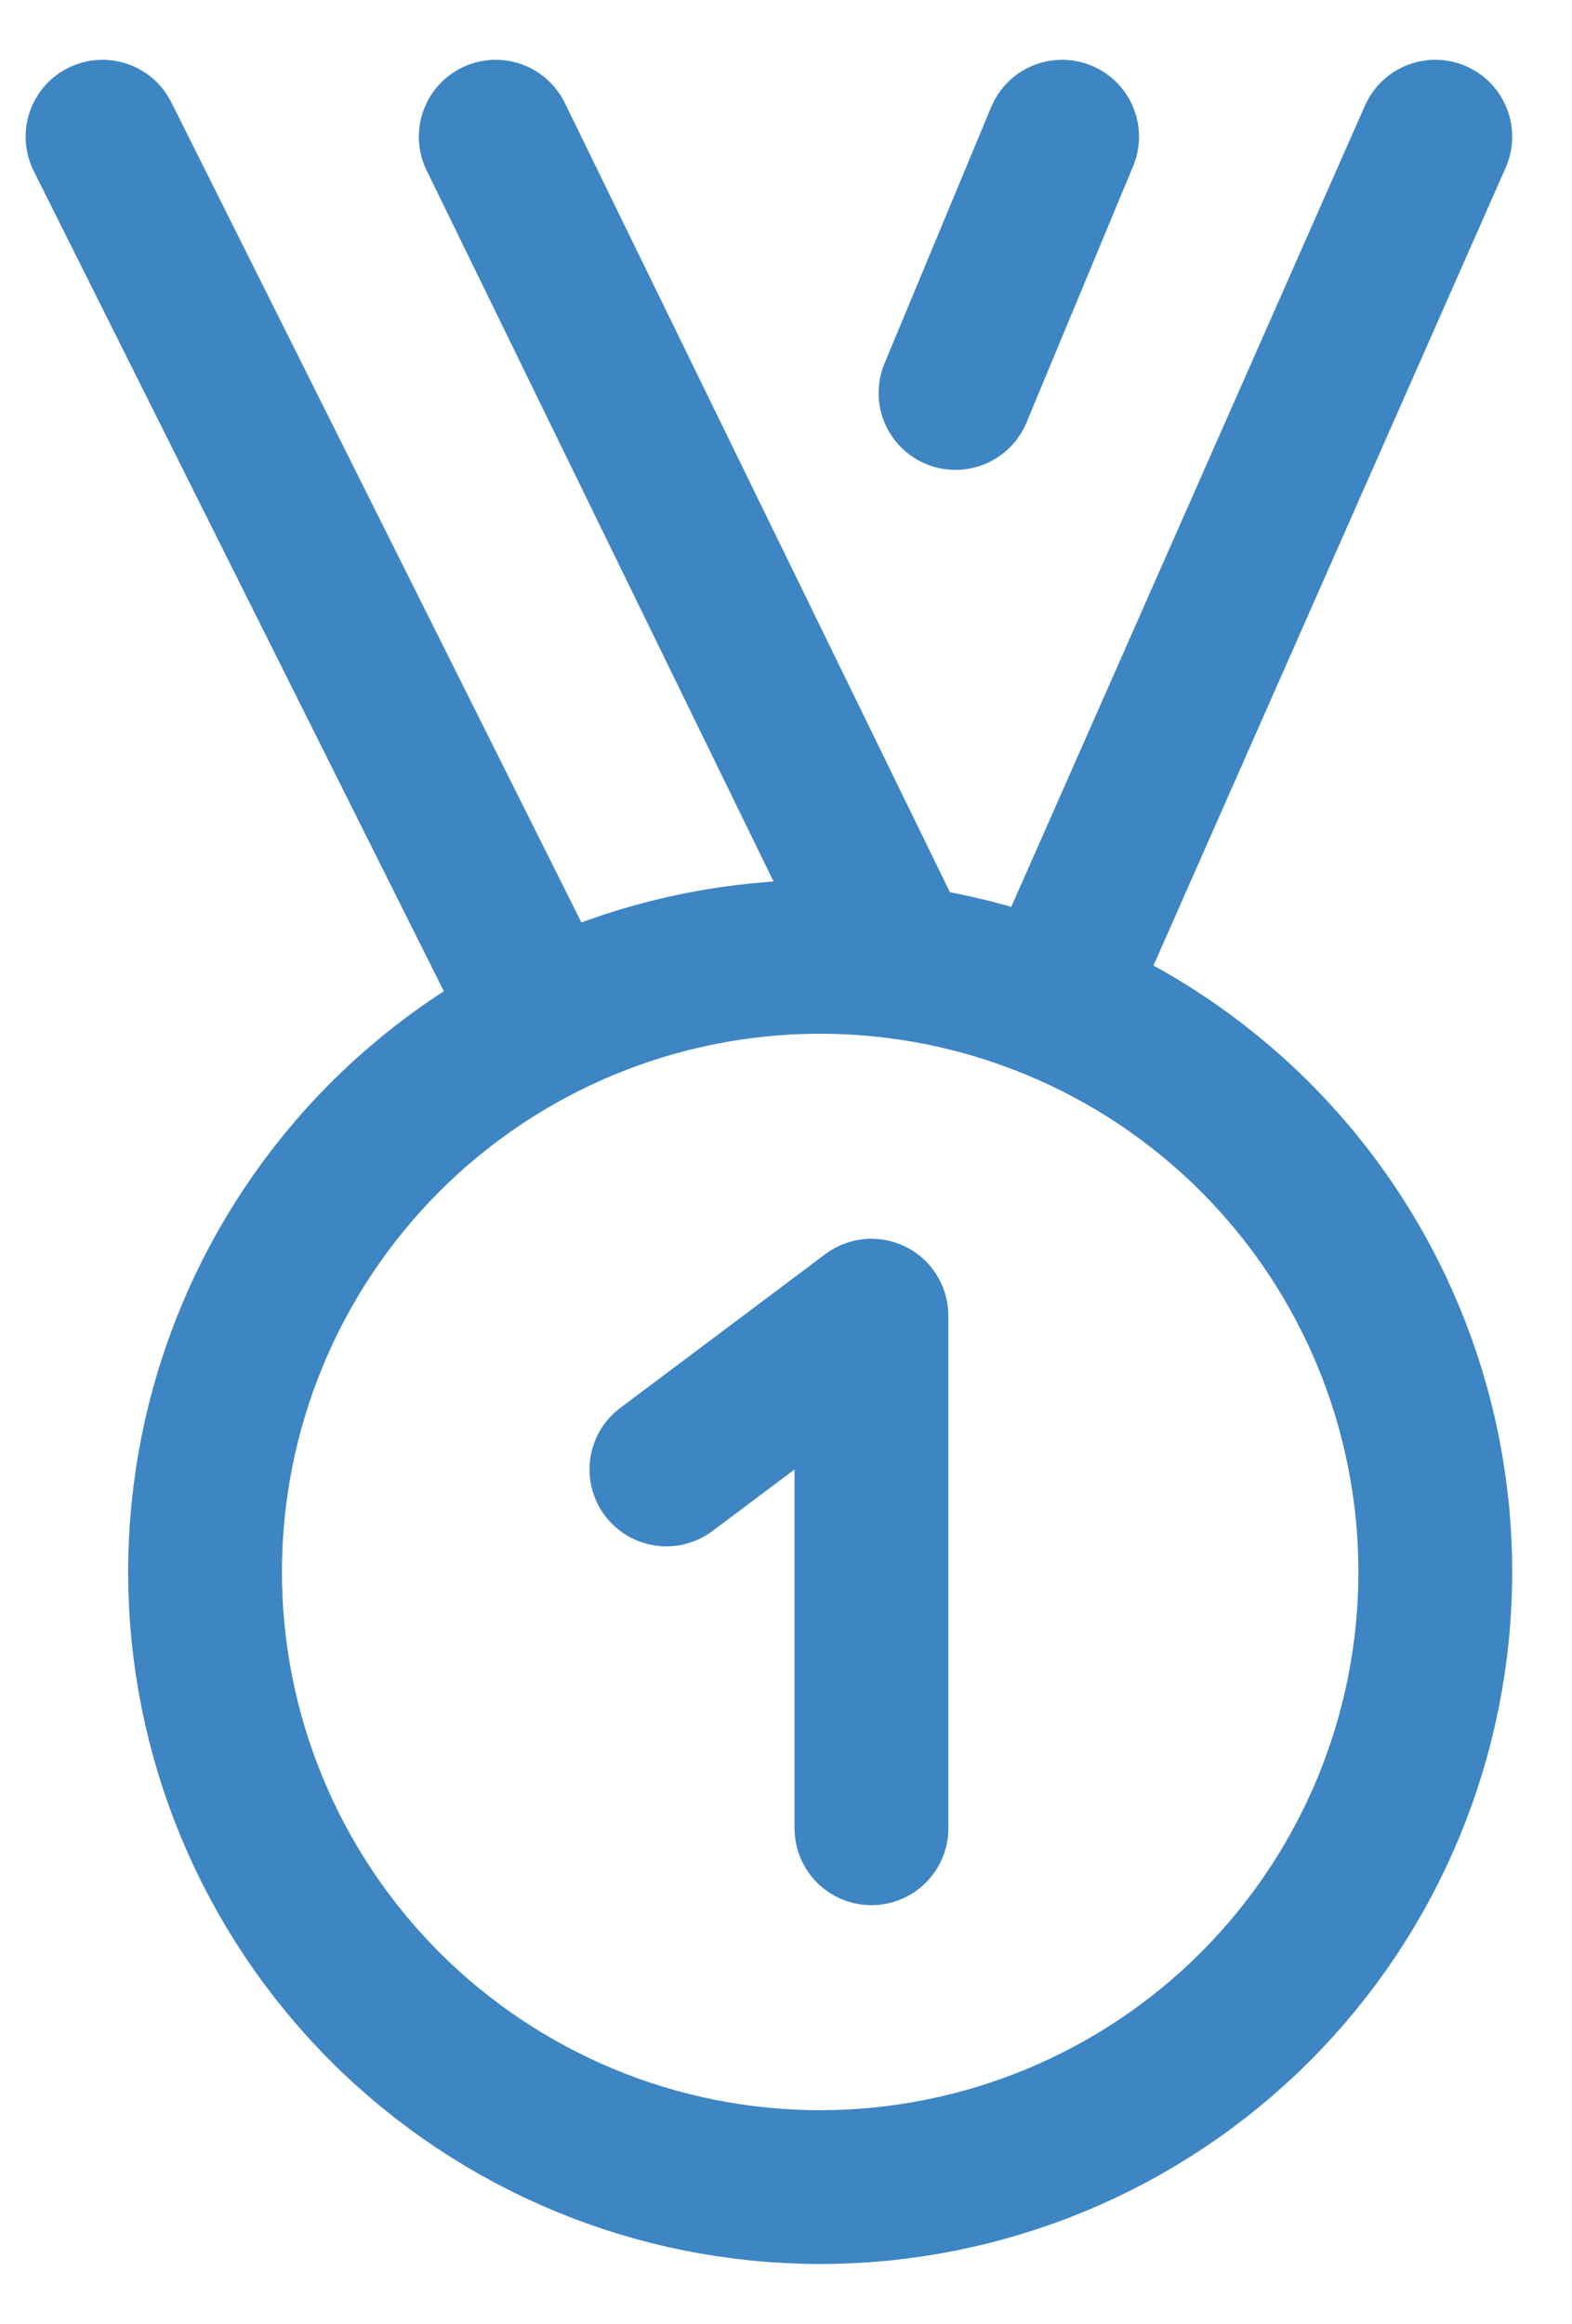 <svg width="23" height="34" viewBox="0 0 23 34" fill="none" xmlns="http://www.w3.org/2000/svg">
<path d="M15.408 14.668L21 2M7.974 14.948L1.5 2M13.143 14.072L7.253 2M15.54 2L13.98 5.75M3 23C3 25.387 3.948 27.676 5.636 29.364C7.324 31.052 9.613 32 12 32C14.387 32 16.676 31.052 18.364 29.364C20.052 27.676 21 25.387 21 23C21 20.613 20.052 18.324 18.364 16.636C16.676 14.948 14.387 14 12 14C9.613 14 7.324 14.948 5.636 16.636C3.948 18.324 3 20.613 3 23Z" stroke="#3D85C3" stroke-width="2.25" stroke-linecap="round" stroke-linejoin="round"/>
<path d="M9.75 21.5L12.75 19.25V26.75" stroke="#3D85C3" stroke-width="2.25" stroke-linecap="round" stroke-linejoin="round"/>
</svg>
